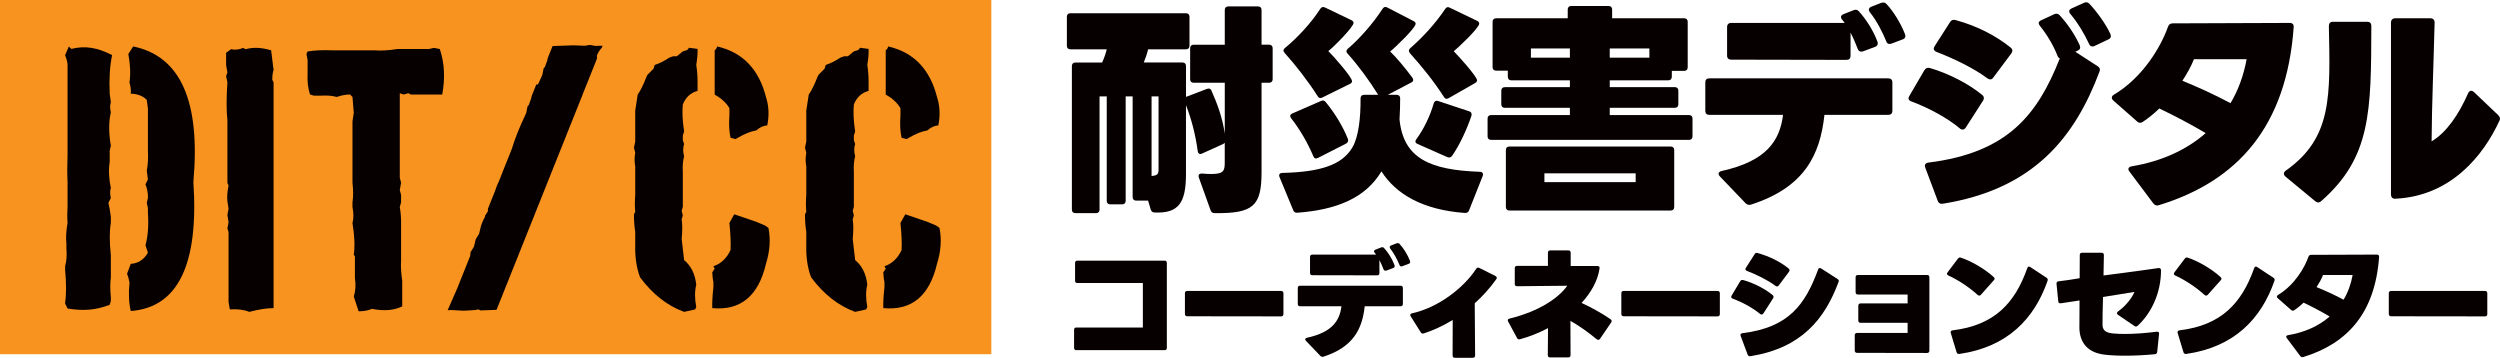<svg width="552" height="79" viewBox="0 0 552 79" fill="none" xmlns="http://www.w3.org/2000/svg">
<g clip-path="url(#clip0_189_1363)">
<path d="M218.888 0H0V78.212H218.888V0Z" fill="#F7931E"/>
<path d="M15.739 10.798C18.811 10.034 21.498 10.492 24.759 12.168C24.255 14.463 24.074 17.299 24.221 20.677L24.474 22.59C24.265 23.183 24.265 23.918 24.474 24.787C23.99 26.89 23.99 29.355 24.474 32.181L24.221 33.295V35.748C23.947 37.45 24.031 39.37 24.474 41.516C24.265 42.11 24.265 42.845 24.474 43.714L23.937 44.797L24.221 46.167L24.474 47.824V49.195C24.159 51.108 24.159 53.485 24.474 56.333V61.273C24.305 62.505 24.305 63.962 24.474 65.639V66.466L24.221 67.294C21.276 68.44 18.493 68.718 14.917 68.121L14.379 67.007C14.652 64.967 14.652 62.505 14.379 59.613V58.786C14.695 57.639 14.789 56.364 14.664 54.962V53.848C14.517 52.573 14.601 51.022 14.917 49.195C14.832 48.197 14.832 47.007 14.917 45.624V40.144C14.832 38.55 14.832 36.542 14.917 34.12V14.081C14.832 13.507 14.654 12.869 14.379 12.168L15.199 10.256L15.736 10.798H15.739ZM29.412 10.256C39.868 12.402 44.295 22.366 42.697 40.149C43.917 58.377 39.309 67.885 28.877 68.671C28.455 66.973 28.361 64.868 28.593 62.361L28.34 61.278L28.055 60.45L28.875 58.253C30.494 58.168 31.757 57.35 32.66 55.8L32.123 54.142C32.67 52.166 32.848 49.786 32.66 47.004V45.921L32.407 44.807L32.66 43.724C32.701 42.726 32.523 41.716 32.123 40.696L32.66 39.613L32.407 37.7C32.66 36.447 32.742 34.982 32.66 33.303V23.965L32.407 22.052C31.545 21.18 30.366 20.725 28.872 20.681C28.956 20.003 28.86 19.185 28.588 18.228C28.86 16.401 28.778 14.298 28.335 11.918L29.407 10.26L29.412 10.256Z" fill="#060001"/>
<path d="M54.219 10.862C55.923 10.394 57.805 10.479 59.868 11.117L60.405 15.451C60.215 16.004 60.121 16.727 60.121 17.617L60.405 18.16V68.034C58.933 68.034 57.145 68.309 55.041 68.861C53.822 68.372 52.39 68.192 50.749 68.319L50.465 66.693V51.236L50.212 50.441L50.465 49.071L50.212 47.445L50.465 46.075L50.212 44.449C50.106 43.473 50.19 42.302 50.465 40.944L50.212 40.402V26.571C49.98 24.405 49.98 21.599 50.212 18.158L49.927 16.819L50.212 15.992L49.927 14.366V11.657L51 10.862C51.841 11.073 52.735 10.978 53.682 10.574L54.219 10.862Z" fill="#060001"/>
<path d="M95.782 10.574L97.107 10.83C98.138 13.867 98.317 17.213 97.644 20.869H90.702L90.164 20.582L89.092 20.869L88.272 20.582V39.255L88.557 40.338L88.272 41.964L88.557 43.047V44.673L88.272 45.724C88.504 46.956 88.598 48.401 88.557 50.059V57.642C88.473 58.81 88.557 60.256 88.81 61.976V67.649C86.978 68.542 84.749 68.722 82.12 68.192C81.32 68.552 80.342 68.735 79.185 68.735L78.113 65.483C78.513 64.23 78.597 62.882 78.366 61.436V56.846C78.428 56.654 78.344 56.474 78.113 56.303C78.385 54.391 78.291 52.044 77.828 49.26C78.101 48.263 78.101 47.082 77.828 45.722V44.67C78.019 43.439 78.019 41.993 77.828 40.336V26.793L78.113 24.911L77.828 21.407L77.291 20.864C76.406 20.864 75.428 21.044 74.356 21.407C73.368 21.132 72.211 21.034 70.886 21.12H69.276L68.456 20.864C68.015 19.589 67.835 18.048 67.919 16.242V13.278L67.666 11.908L67.919 11.365C69.391 11.11 71.18 11.027 73.283 11.11H82.655C84.087 11.236 85.778 11.141 87.735 10.823H94.709L95.782 10.567V10.574Z" fill="#060001"/>
<path d="M152.124 10.543L154.018 10.798C154.059 11.796 153.965 12.976 153.733 14.337C153.924 15.442 154.018 16.717 154.018 18.16V20.073C152.483 20.477 151.398 21.475 150.767 23.069C150.598 24.619 150.692 26.617 151.051 29.061L150.767 29.888V30.971L151.051 31.799C150.776 32.607 150.776 33.51 151.051 34.507C150.776 35.505 150.683 36.685 150.767 38.046V45.695L150.514 46.522L150.767 47.605L150.514 48.401C150.683 49.591 150.683 51.047 150.514 52.767L151.051 57.42C152.586 58.696 153.48 60.511 153.733 62.87C153.377 64.315 153.377 65.951 153.733 67.778L153.48 68.321L151.051 68.864C147.347 67.503 144.108 64.965 141.332 61.246C140.554 59.229 140.197 56.858 140.26 54.14V51.144C140.07 50.061 139.976 48.786 139.976 47.321L140.26 46.778C140.154 45.736 140.154 44.464 140.26 42.955V36.71C140.07 35.797 140.07 34.797 140.26 33.714L139.976 32.599L140.26 31.261V24.442L140.513 22.784L140.797 20.903C141.429 19.99 142.06 18.715 142.691 17.08L142.945 16.537L144.301 15.167L144.554 14.339C145.564 14.021 146.648 13.478 147.805 12.714L148.624 12.426H149.444L150.769 11.343L151.589 11.088C151.779 11.046 151.957 10.864 152.126 10.545L152.124 10.543ZM162.127 47.318L166.987 48.976L168.882 49.771L169.67 50.314C170.173 52.821 169.995 55.456 169.132 58.216C167.469 65.354 163.515 68.625 157.266 68.031C157.223 66.863 157.307 65.323 157.519 63.41V62.327C157.394 61.774 157.31 61.042 157.266 60.127L157.804 59.331L157.519 58.788C159.182 58.236 160.442 57.046 161.305 55.218C161.389 53.687 161.305 51.692 161.052 49.226L162.124 47.313L162.127 47.318ZM158.341 10.256C163.958 11.531 167.556 15.259 169.132 21.441C169.764 23.395 169.858 25.478 169.417 27.686C168.554 27.749 167.744 28.121 166.987 28.8C165.725 29.012 164.368 29.555 162.917 30.426L162.38 30.713L161.307 30.426C160.992 29.024 160.907 27.389 161.054 25.517V23.892C160.36 22.701 159.276 21.704 157.804 20.896V11.081C158.076 10.932 158.257 10.655 158.341 10.251V10.256Z" fill="#060001"/>
<path d="M189.891 10.543L191.785 10.798C191.826 11.796 191.732 12.976 191.5 14.337C191.691 15.442 191.785 16.717 191.785 18.16V20.073C190.25 20.477 189.165 21.475 188.534 23.069C188.365 24.619 188.459 26.617 188.818 29.061L188.534 29.888V30.971L188.818 31.799C188.544 32.607 188.544 33.51 188.818 34.507C188.544 35.505 188.45 36.685 188.534 38.046V45.695L188.281 46.522L188.534 47.605L188.281 48.401C188.45 49.591 188.45 51.047 188.281 52.767L188.818 57.42C190.353 58.696 191.247 60.511 191.5 62.87C191.144 64.315 191.144 65.951 191.5 67.778L191.247 68.321L188.818 68.864C185.114 67.503 181.876 64.965 179.099 61.246C178.321 59.229 177.964 56.858 178.027 54.14V51.144C177.837 50.061 177.743 48.786 177.743 47.321L178.027 46.778C177.921 45.736 177.921 44.464 178.027 42.955V36.71C177.837 35.797 177.837 34.797 178.027 33.714L177.743 32.599L178.027 31.261V24.442L178.28 22.784L178.564 20.903C179.196 19.99 179.827 18.715 180.459 17.08L180.712 16.537L182.068 15.167L182.321 14.339C183.331 14.021 184.416 13.478 185.572 12.714L186.392 12.426H187.211L188.536 11.343L189.356 11.088C189.546 11.046 189.724 10.864 189.893 10.545L189.891 10.543ZM199.894 47.318L204.755 48.976L206.649 49.771L207.437 50.314C207.94 52.821 207.762 55.456 206.899 58.216C205.237 65.354 201.282 68.625 195.033 68.031C194.99 66.863 195.074 65.323 195.286 63.41V62.327C195.161 61.774 195.077 61.042 195.033 60.127L195.571 59.331L195.286 58.788C196.949 58.236 198.209 57.046 199.072 55.218C199.157 53.687 199.072 51.692 198.819 49.226L199.891 47.313L199.894 47.318ZM196.108 10.256C201.725 11.531 205.323 15.259 206.899 21.441C207.531 23.395 207.625 25.478 207.184 27.686C206.321 27.749 205.511 28.121 204.755 28.8C203.492 29.012 202.135 29.555 200.684 30.426L200.147 30.713L199.075 30.426C198.759 29.024 198.675 27.389 198.822 25.517V23.892C198.127 22.701 197.043 21.704 195.571 20.896V11.081C195.843 10.932 196.024 10.655 196.108 10.251V10.256Z" fill="#060001"/>
<path d="M108.491 68.165C108.472 68.156 108.455 68.146 108.435 68.136L108.423 68.165H108.491Z" fill="#060001"/>
<path d="M108.604 68.221L108.619 68.189H108.544C108.563 68.202 108.585 68.211 108.604 68.221Z" fill="#060001"/>
<path d="M132.635 10.097L131.902 10.124L131.449 10.141L130.42 9.937L129.967 9.954C129.69 10.015 129.425 10.063 129.167 10.105L126.613 10.005L124.056 10.095L122.432 10.153L122.164 10.163L121.988 10.204L121.964 10.265L120.957 12.787L120.822 13.39C120.634 13.872 120.463 14.339 120.306 14.787L120.022 15.125L119.771 16.459C119.771 16.459 119.766 16.471 119.766 16.479L119.685 16.685C119.364 17.36 119.068 18.009 118.788 18.637L118.407 18.659L117.4 21.18L117.265 21.784C117.077 22.266 116.906 22.733 116.749 23.181L116.465 23.519L116.214 24.853C116.214 24.853 116.21 24.865 116.21 24.872L116.128 25.079C114.682 28.134 113.648 30.716 113.031 32.823L110.939 38.053V38.08L110.824 38.372L110.134 40.097C109.809 40.735 109.561 41.341 109.397 41.911L109.38 41.984L108.288 44.712L108.255 44.765L108.238 44.838L107.727 46.116L107.737 46.615L107.112 47.62L107.091 47.834C106.679 48.593 106.373 49.307 106.182 49.973L105.799 51.558L105.748 51.684L105.04 52.828L104.657 54.412L104.606 54.539L103.898 55.683L103.818 56.513L101.136 63.218L101.122 63.283L98.847 68.489L99.729 68.457L102.286 68.608L104.84 68.465C105.098 68.423 105.365 68.374 105.64 68.314L106.093 68.54L107.122 68.504L107.575 68.487L108.308 68.46L109.431 68.421L109.443 68.391C109.462 68.401 109.479 68.409 109.498 68.418L109.652 68.372L110.438 66.408L110.742 65.649L112.807 60.487L113.219 59.455L114.981 55.053L115.284 54.293L116.523 51.195L116.839 50.407L117.154 49.618L118.489 46.277L118.805 45.488L119.109 44.729L119.424 43.94L120.14 42.149L120.552 41.117L122.41 36.471L123.856 32.857L124.379 31.553L125.41 28.971L125.726 28.182L127.476 23.809L127.999 22.502L128.302 21.743L128.618 20.954V20.93L128.625 20.91L128.941 20.122L129.628 18.404C129.628 18.404 129.642 18.384 129.652 18.374L129.676 18.284L130.69 15.748L131.213 14.441L131.517 13.682L131.833 12.894L131.792 12.254C132.131 11.404 132.488 10.998 132.864 10.553L133.042 10.141L133.054 10.097L132.637 10.112L132.635 10.097Z" fill="#060001"/>
<path d="M108.489 68.165H108.424L108.412 68.194H108.544C108.527 68.182 108.51 68.175 108.491 68.165H108.489Z" fill="#060001"/>
<path d="M107.301 68.165H106.113L105.081 67.924H104.628C104.351 67.973 104.081 68.014 103.823 68.046L108.412 68.194L108.424 68.165H107.301Z" fill="#060001"/>
<path d="M101.816 68.1C102.404 68.158 103.073 68.138 103.823 68.048L101.264 68.1H101.816Z" fill="#060001"/>
<path d="M108.541 68.192H108.616L108.645 68.124L108.488 68.165C108.505 68.175 108.522 68.182 108.541 68.192Z" fill="#060001"/>
<path d="M237.157 76.788V72.831C237.157 72.475 237.319 72.312 237.671 72.312H252.342V62.49H237.887C237.562 62.49 237.374 62.3 237.374 61.971V58.07C237.374 57.715 237.564 57.552 237.887 57.552H257.125C257.477 57.552 257.638 57.715 257.638 58.07V76.79C257.638 77.145 257.477 77.309 257.125 77.309H237.671C237.319 77.309 237.157 77.145 237.157 76.79V76.788Z" fill="#060001"/>
<path d="M261.631 69.311V64.756C261.631 64.427 261.822 64.237 262.145 64.237H282.869C283.195 64.237 283.383 64.43 283.383 64.756V69.341C283.383 69.669 283.192 69.859 282.869 69.859L262.145 69.832C261.822 69.832 261.631 69.64 261.631 69.314V69.311Z" fill="#060001"/>
<path d="M291.52 78.562L288.359 75.259C288.25 75.15 288.197 75.04 288.197 74.931C288.197 74.768 288.332 74.632 288.602 74.576C294.142 73.349 295.788 70.837 296.195 67.618H287.062C286.71 67.618 286.549 67.455 286.549 67.099V63.607C286.549 63.252 286.71 63.089 287.062 63.089H309.245C309.57 63.089 309.758 63.252 309.758 63.607V67.099C309.758 67.455 309.57 67.618 309.245 67.618H301.328C300.789 72.638 298.815 76.622 292.222 78.752C291.952 78.835 291.735 78.778 291.518 78.559L291.52 78.562ZM289.253 60.253V56.734C289.253 56.406 289.443 56.216 289.766 56.216H303.844C303.736 56.08 303.656 55.943 303.548 55.834C303.439 55.724 303.386 55.588 303.386 55.478C303.386 55.342 303.495 55.206 303.709 55.123L304.953 54.632C305.223 54.522 305.44 54.578 305.628 54.794C306.519 55.778 307.411 57.197 307.898 58.506C308.033 58.832 307.898 59.078 307.601 59.187L306.143 59.733C305.818 59.842 305.575 59.733 305.468 59.433C305.225 58.805 304.929 58.097 304.577 57.413V60.278C304.577 60.633 304.415 60.796 304.064 60.796L289.771 60.769C289.448 60.769 289.257 60.606 289.257 60.251L289.253 60.253ZM309.004 58.506C308.517 57.306 307.787 55.914 306.977 54.904C306.895 54.794 306.842 54.685 306.842 54.575C306.842 54.412 306.951 54.276 307.165 54.193L308.353 53.729C308.649 53.619 308.866 53.675 309.057 53.892C309.922 54.819 310.787 56.238 311.327 57.603C311.435 57.902 311.353 58.148 311.03 58.258L309.652 58.776C309.356 58.886 309.112 58.803 309.004 58.504V58.506Z" fill="#060001"/>
<path d="M313.705 73.378L311.491 69.859C311.438 69.749 311.382 69.667 311.382 69.56C311.382 69.368 311.544 69.231 311.787 69.178C317.515 67.922 323.109 63.665 325.945 59.355C326.106 59.083 326.35 59.027 326.649 59.163L330.189 60.937C330.377 61.047 330.485 61.183 330.485 61.346C330.485 61.429 330.459 61.538 330.377 61.645C328.972 63.639 327.35 65.41 325.622 66.965L325.704 78.482C325.704 78.808 325.516 79 325.191 79H321.246C320.894 79 320.733 78.808 320.733 78.482L320.759 70.65C318.571 71.986 316.383 72.969 314.356 73.624C314.086 73.707 313.869 73.624 313.708 73.378H313.705Z" fill="#060001"/>
<path d="M334.948 74.605L333.003 71.003C332.95 70.893 332.921 70.811 332.921 70.73C332.921 70.538 333.056 70.402 333.3 70.348C339.946 68.71 344.19 65.736 346.053 63.091L334.975 63.2C334.649 63.2 334.461 63.037 334.461 62.682V59.217C334.461 58.888 334.649 58.698 334.975 58.698H341.782V55.807C341.782 55.481 341.944 55.289 342.296 55.289H346.294C346.619 55.289 346.807 55.481 346.807 55.807V58.727H352.697C353.048 58.727 353.236 58.92 353.183 59.273C352.778 62.027 351.292 64.622 349.212 66.885C351.239 67.812 353.723 69.178 355.615 70.487C355.776 70.597 355.858 70.733 355.858 70.869C355.858 70.979 355.832 71.088 355.75 71.198L353.292 74.799C353.183 74.963 353.048 75.045 352.913 75.045C352.805 75.045 352.67 75.019 352.562 74.909C350.561 73.271 348.67 71.935 346.751 70.842L346.778 78.401C346.778 78.73 346.616 78.92 346.265 78.92H342.267C341.915 78.92 341.753 78.73 341.753 78.401L341.806 72.453C339.78 73.517 337.645 74.364 335.591 74.909C335.295 74.992 335.078 74.882 334.943 74.61L334.948 74.605Z" fill="#060001"/>
<path d="M357.991 69.311V64.756C357.991 64.427 358.179 64.237 358.505 64.237H379.229C379.552 64.237 379.742 64.43 379.742 64.756V69.341C379.742 69.669 379.552 69.859 379.229 69.859L358.505 69.832C358.179 69.832 357.991 69.64 357.991 69.314V69.311Z" fill="#060001"/>
<path d="M382.605 65.955C382.362 65.873 382.253 65.736 382.253 65.547C382.253 65.464 382.28 65.383 382.335 65.274L384.227 62.108C384.389 61.835 384.605 61.752 384.902 61.835C387.172 62.463 389.712 63.746 391.413 65.165C391.548 65.274 391.601 65.41 391.601 65.547C391.601 65.656 391.575 65.766 391.493 65.875L389.358 69.204C389.249 69.368 389.114 69.45 388.979 69.45C388.871 69.45 388.736 69.423 388.627 69.314C387.114 68.058 384.736 66.722 382.603 65.958L382.605 65.955ZM385.875 78.289L384.336 74.169C384.201 73.841 384.362 73.624 384.714 73.568C395.035 72.312 398.602 67.182 401.438 59.516C401.52 59.297 401.655 59.187 401.816 59.187C401.925 59.187 402.033 59.214 402.142 59.297L405.708 61.589C405.978 61.752 406.06 61.945 405.978 62.191C402.899 70.514 397.71 76.844 386.524 78.645C386.198 78.698 385.984 78.562 385.875 78.289ZM385.738 59.815C385.521 59.733 385.386 59.596 385.386 59.433C385.386 59.324 385.439 59.243 385.495 59.134L387.413 56.133C387.574 55.861 387.791 55.778 388.061 55.861C390.763 56.625 393.086 57.798 394.924 59.273C395.059 59.382 395.141 59.518 395.141 59.655C395.141 59.764 395.088 59.9 395.006 60.01L392.763 63.011C392.654 63.174 392.519 63.257 392.358 63.257C392.249 63.257 392.141 63.203 392.035 63.12C390.413 61.894 387.873 60.638 385.74 59.818L385.738 59.815Z" fill="#060001"/>
<path d="M409.525 77.389V74.033C409.525 73.704 409.716 73.514 410.039 73.514H421.199V71.278H410.824C410.499 71.278 410.311 71.086 410.311 70.76V67.513C410.311 67.184 410.501 66.995 410.824 66.995H421.199V65.031H410.229C409.904 65.031 409.716 64.838 409.716 64.512V61.236C409.716 60.881 409.906 60.718 410.229 60.718H425.495C425.821 60.718 426.009 60.881 426.009 61.236V77.418C426.009 77.747 425.818 77.936 425.495 77.936L410.041 77.91C409.716 77.91 409.528 77.72 409.528 77.391L409.525 77.389Z" fill="#060001"/>
<path d="M430.195 60.825C430.004 60.742 429.898 60.606 429.898 60.443C429.898 60.36 429.951 60.253 430.033 60.117L432.303 57.116C432.494 56.87 432.682 56.79 432.978 56.897C435.058 57.579 438.058 59.217 440.193 61.154C440.328 61.29 440.41 61.4 440.41 61.536C440.41 61.645 440.357 61.755 440.249 61.864L437.386 65.084C437.277 65.22 437.142 65.274 437.007 65.274C436.899 65.274 436.791 65.221 436.656 65.111C434.711 63.337 432.144 61.701 430.197 60.828L430.195 60.825ZM432.005 77.744L430.735 73.541C430.626 73.215 430.761 72.996 431.139 72.94C440.379 71.821 444.892 66.936 447.62 59.214C447.702 58.995 447.837 58.859 447.999 58.859C448.107 58.859 448.189 58.912 448.295 58.968L451.862 61.314C452.105 61.477 452.214 61.697 452.105 61.996C449.213 70.319 443.297 76.622 432.624 78.151C432.328 78.204 432.084 78.041 432.002 77.742L432.005 77.744Z" fill="#060001"/>
<path d="M459.134 72.178L459.161 66.34L455.028 66.968C454.703 67.021 454.488 66.858 454.459 66.503L454.081 62.682C454.054 62.354 454.189 62.164 454.541 62.11C456.108 61.918 457.676 61.701 459.187 61.429L459.214 56.299C459.214 55.97 459.402 55.807 459.727 55.807H464.024C464.376 55.807 464.537 55.999 464.537 56.325L464.455 60.828C470.318 60.063 475.02 59.436 476.586 59.19C476.938 59.136 477.153 59.326 477.153 59.681C477.153 64.512 475.152 69.015 471.991 71.933C471.856 72.042 471.747 72.096 471.612 72.096C471.504 72.096 471.396 72.069 471.287 71.986L467.639 69.504C467.477 69.394 467.422 69.285 467.422 69.148C467.422 69.012 467.504 68.876 467.665 68.766C469.475 67.484 470.827 65.629 471.285 64.456L464.342 65.576C464.26 68.331 464.234 70.324 464.234 71.633C464.234 72.753 464.72 73.461 466.53 73.624C467.395 73.707 468.287 73.734 469.232 73.734C471.285 73.734 473.581 73.57 476.203 73.242H476.312C476.582 73.242 476.716 73.378 476.716 73.651V73.76L476.312 77.691C476.285 77.99 476.121 78.182 475.798 78.209C473.584 78.428 471.314 78.538 469.26 78.538C467.424 78.538 465.802 78.455 464.559 78.292C461.344 77.883 459.101 75.999 459.127 72.178H459.134Z" fill="#060001"/>
<path d="M480.288 60.825C480.098 60.742 479.992 60.606 479.992 60.443C479.992 60.36 480.045 60.253 480.127 60.117L482.397 57.116C482.587 56.87 482.775 56.79 483.071 56.897C485.151 57.579 488.151 59.217 490.287 61.154C490.421 61.29 490.503 61.4 490.503 61.536C490.503 61.645 490.45 61.755 490.342 61.864L487.479 65.084C487.371 65.22 487.236 65.274 487.101 65.274C486.992 65.274 486.884 65.221 486.749 65.111C484.804 63.337 482.238 61.701 480.291 60.828L480.288 60.825ZM482.1 77.744L480.83 73.541C480.722 73.215 480.857 72.996 481.235 72.94C490.474 71.821 494.988 66.936 497.716 59.214C497.798 58.995 497.933 58.859 498.094 58.859C498.203 58.859 498.285 58.912 498.391 58.968L501.957 61.314C502.201 61.477 502.309 61.697 502.201 61.996C499.309 70.319 493.393 76.622 482.72 78.151C482.423 78.204 482.18 78.041 482.098 77.742L482.1 77.744Z" fill="#060001"/>
<path d="M507.876 78.589L504.931 74.658C504.849 74.549 504.796 74.439 504.796 74.359C504.796 74.167 504.931 74.06 505.201 74.004C508.82 73.403 511.955 72.013 514.387 69.883C512.551 68.791 510.524 67.727 508.632 66.827C507.958 67.481 507.28 68.026 506.579 68.491C506.471 68.574 506.362 68.601 506.254 68.601C506.119 68.601 505.984 68.547 505.875 68.438L502.931 65.846C502.796 65.736 502.74 65.6 502.74 65.491C502.74 65.354 502.822 65.218 503.01 65.109C506.632 62.952 508.873 59.078 509.712 56.676C509.82 56.403 509.982 56.267 510.307 56.267L524.817 56.213C525.169 56.213 525.33 56.406 525.304 56.758C524.412 69.037 518.387 75.831 508.55 78.835C508.28 78.917 508.064 78.835 507.876 78.589ZM517.467 66.174C518.411 64.593 519.089 62.765 519.467 60.718H512.929C512.577 61.619 512.064 62.519 511.498 63.393C513.363 64.157 515.496 65.111 517.469 66.177L517.467 66.174Z" fill="#060001"/>
<path d="M527.446 69.311V64.756C527.446 64.427 527.637 64.237 527.96 64.237H548.684C549.01 64.237 549.197 64.43 549.197 64.756V69.341C549.197 69.669 549.007 69.859 548.684 69.859L527.96 69.832C527.637 69.832 527.446 69.64 527.446 69.314V69.311Z" fill="#060001"/>
<path d="M271.193 1.416H277.782C278.264 1.416 278.551 1.708 278.551 2.193V9.866H280.233C280.715 9.866 281.002 10.158 281.002 10.643V17.488C281.002 17.975 280.712 18.265 280.233 18.265H278.551V37.98C278.551 45.459 276.772 47.158 268.212 47.06C267.731 47.06 267.444 46.866 267.299 46.43L264.701 39.195C264.653 39.049 264.653 38.951 264.653 38.854C264.653 38.367 265.039 38.318 265.422 38.318C266.287 38.416 266.959 38.416 267.538 38.416C270.278 38.416 270.422 37.591 270.422 35.841V31.519C270.326 31.665 270.181 31.713 270.037 31.811L265.419 33.899C264.938 34.142 264.554 33.947 264.458 33.366C263.978 29.82 263.111 26.374 261.863 23.217V38.467C261.863 44.78 260.229 47.16 254.939 46.917C254.457 46.917 254.219 46.673 254.074 46.238L253.498 44.296H250.854C250.372 44.296 250.086 44.004 250.086 43.519V21.278H248.548V44.344C248.548 44.831 248.259 45.121 247.779 45.121H245.136C244.654 45.121 244.367 44.829 244.367 44.344V21.278H242.779V46.286C242.779 46.773 242.49 47.063 242.01 47.063H237.441C236.959 47.063 236.673 46.771 236.673 46.286V14.578C236.673 14.091 236.962 13.802 237.441 13.802H243.355C243.789 12.83 244.124 11.908 244.365 10.888H236.335C235.853 10.888 235.566 10.596 235.566 10.112V3.699C235.566 3.212 235.856 2.923 236.335 2.923H261.87C262.352 2.923 262.639 3.215 262.639 3.699V10.11C262.639 10.596 262.349 10.886 261.87 10.886H253.503C253.262 11.906 252.927 12.877 252.541 13.799H261.101C261.583 13.799 261.87 14.091 261.87 14.575V21.375H261.918L266.487 19.628C266.921 19.482 267.256 19.53 267.449 19.92C268.747 22.833 269.95 26.038 270.43 29.535V18.27H263.552C263.07 18.27 262.783 17.978 262.783 17.493V10.647C262.783 10.161 263.072 9.871 263.552 9.871H270.43V2.195C270.43 1.708 270.719 1.419 271.198 1.419L271.193 1.416ZM255.807 37.401V21.278H254.267V38.856C255.614 38.759 255.807 38.37 255.807 37.398V37.401Z" fill="#060001"/>
<path d="M285.551 46.435L282.522 39.102C282.281 38.569 282.57 38.18 283.146 38.18C291.61 37.985 296.321 36.384 298.581 32.594C299.977 30.312 300.456 25.892 300.408 21.716C300.408 21.229 300.697 20.939 301.177 20.939H304.302C302.283 17.686 299.878 14.432 297.524 11.811C297.379 11.665 297.283 11.47 297.283 11.324C297.283 11.129 297.427 10.935 297.62 10.742C300.264 8.508 303.247 5.06 305.266 1.952C305.556 1.514 305.89 1.419 306.324 1.66L312.142 4.67C312.431 4.816 312.573 5.011 312.573 5.252C312.573 6.174 307.908 10.643 306.946 11.37C308.293 12.633 310.264 15.013 311.85 17.15C311.946 17.296 312.043 17.491 312.043 17.637C312.043 17.88 311.898 18.075 311.611 18.219L306.418 20.937H308.389C308.871 20.937 309.158 21.229 309.158 21.713C309.158 23.122 309.11 24.773 309.014 26.376C309.879 34.972 315.699 37.544 326.757 37.934C327.333 37.934 327.574 38.323 327.381 38.856L324.352 46.481C324.208 46.87 323.873 47.063 323.391 47.016C314.11 46.337 308.197 42.84 305.023 37.839C301.464 43.811 294.974 46.337 286.462 46.968C286.029 47.016 285.694 46.822 285.549 46.432L285.551 46.435ZM290.937 21.232C288.87 17.978 286.082 14.383 283.628 11.665C283.484 11.47 283.387 11.324 283.387 11.178C283.387 10.983 283.484 10.789 283.725 10.596C286.513 8.313 289.59 4.962 291.513 1.952C291.803 1.514 292.138 1.465 292.571 1.66L298.437 4.476C298.726 4.622 298.868 4.816 298.868 5.057C298.868 5.98 294.251 10.594 293.289 11.273C294.203 12.146 298.531 17.004 298.531 17.927C298.531 18.17 298.386 18.365 298.099 18.508L291.993 21.519C291.559 21.762 291.176 21.665 290.935 21.227L290.937 21.232ZM289.976 34.488C288.773 31.623 287.14 28.759 285.072 26.087C284.927 25.892 284.879 25.746 284.879 25.6C284.879 25.357 285.024 25.211 285.313 25.067L291.66 22.3C292.092 22.105 292.429 22.154 292.718 22.543C294.641 24.875 296.468 27.788 297.622 30.701C297.767 31.139 297.622 31.477 297.189 31.721L290.986 34.877C290.504 35.121 290.169 34.975 289.976 34.488ZM319.402 21.813C319.21 21.813 319.017 21.716 318.826 21.424C316.711 18.073 313.778 14.48 311.325 11.76C311.18 11.565 311.084 11.37 311.084 11.224C311.084 11.03 311.18 10.835 311.373 10.643C314.065 8.311 316.903 5.252 319.116 1.949C319.357 1.56 319.74 1.463 320.125 1.706L326.184 4.619C326.473 4.765 326.617 4.96 326.617 5.201C326.617 6.172 321.952 10.543 320.991 11.319C321.807 12.095 326.136 16.904 326.136 17.729C326.136 17.973 325.991 18.168 325.75 18.311L319.884 21.662C319.692 21.76 319.547 21.808 319.402 21.808V21.813ZM319.547 34.682L312.959 31.769C312.669 31.623 312.525 31.477 312.525 31.234C312.525 31.088 312.573 30.942 312.718 30.747C314.351 28.562 315.795 25.551 316.564 22.83C316.708 22.344 317.046 22.151 317.525 22.297L324.4 24.58C324.882 24.726 325.025 25.116 324.882 25.6C323.824 28.708 322.285 32.01 320.603 34.439C320.313 34.78 319.978 34.877 319.545 34.682H319.547Z" fill="#060001"/>
<path d="M328.456 30.117V26.184C328.456 25.697 328.745 25.408 329.225 25.408H346.631V23.806H332.254C331.772 23.806 331.485 23.514 331.485 23.03V20.02C331.485 19.533 331.774 19.243 332.254 19.243H346.631V17.737H333.695C333.213 17.737 332.926 17.445 332.926 16.96V15.6H330.331C329.849 15.6 329.562 15.308 329.562 14.824V4.816C329.562 4.33 329.851 4.04 330.331 4.04H346.152V2.098C346.152 1.611 346.441 1.321 346.92 1.321H355.191C355.673 1.321 355.96 1.614 355.96 2.098V4.04H371.877C372.359 4.04 372.645 4.332 372.645 4.816V14.867C372.645 15.354 372.356 15.644 371.877 15.644H369.137V16.956C369.137 17.442 368.847 17.732 368.368 17.732H355.432V19.238H369.809C370.291 19.238 370.578 19.53 370.578 20.015V23.025C370.578 23.512 370.288 23.802 369.809 23.802H355.432V25.403H372.934C373.416 25.403 373.703 25.695 373.703 26.179V30.112C373.703 30.599 373.414 30.888 372.934 30.888H329.225C328.743 30.888 328.456 30.596 328.456 30.112V30.117ZM332.497 45.705V33.127C332.497 32.641 332.787 32.351 333.266 32.351H368.898C369.38 32.351 369.667 32.643 369.667 33.127V45.705C369.667 46.191 369.378 46.481 368.898 46.481H333.266C332.784 46.481 332.497 46.189 332.497 45.705ZM338.026 10.694V12.733H346.633V10.694H338.026ZM361.155 40.219V38.277H341.007V40.219H361.155ZM355.432 10.694V12.733H364.184V10.694H355.432Z" fill="#060001"/>
<path d="M385.381 44.831L379.754 38.956C379.561 38.761 379.465 38.567 379.465 38.374C379.465 38.082 379.706 37.841 380.186 37.744C390.044 35.559 392.977 31.09 393.698 25.361H377.446C376.821 25.361 376.532 25.069 376.532 24.439V18.224C376.532 17.593 376.821 17.301 377.446 17.301H416.924C417.499 17.301 417.837 17.593 417.837 18.224V24.439C417.837 25.069 417.499 25.361 416.924 25.361H402.836C401.874 34.296 398.363 41.387 386.632 45.174C386.15 45.32 385.767 45.223 385.381 44.833V44.831ZM381.34 12.246V5.982C381.34 5.4 381.677 5.06 382.253 5.06H407.306C407.113 4.816 406.968 4.573 406.778 4.381C406.585 4.186 406.489 3.943 406.489 3.75C406.489 3.507 406.682 3.264 407.065 3.12L409.277 2.246C409.759 2.052 410.142 2.149 410.48 2.538C412.065 4.286 413.653 6.812 414.519 9.143C414.759 9.725 414.519 10.163 413.988 10.358L411.391 11.329C410.815 11.524 410.381 11.329 410.188 10.793C409.757 9.676 409.227 8.413 408.602 7.199V12.297C408.602 12.928 408.313 13.22 407.689 13.22L382.251 13.171C381.675 13.171 381.337 12.879 381.337 12.249L381.34 12.246ZM416.492 9.139C415.627 7.002 414.328 4.524 412.885 2.728C412.74 2.533 412.644 2.339 412.644 2.147C412.644 1.854 412.836 1.611 413.22 1.468L415.335 0.642C415.863 0.448 416.249 0.545 416.586 0.935C418.124 2.587 419.664 5.111 420.625 7.54C420.818 8.075 420.673 8.511 420.095 8.705L417.642 9.628C417.114 9.822 416.68 9.676 416.487 9.141L416.492 9.139Z" fill="#060001"/>
<path d="M422.016 22.397C421.63 22.251 421.392 22.008 421.392 21.718C421.392 21.572 421.488 21.378 421.584 21.183L424.903 15.5C425.192 15.062 425.575 14.87 426.105 15.013C430.144 16.179 434.665 18.462 437.694 20.986C437.935 21.18 438.032 21.424 438.032 21.665C438.032 21.811 437.983 22.054 437.839 22.246L434.041 28.17C433.848 28.462 433.607 28.608 433.368 28.608C433.176 28.608 432.935 28.559 432.744 28.365C430.053 26.082 425.821 23.799 422.021 22.392L422.016 22.397ZM427.836 44.298L425.096 37.014C424.855 36.384 425.144 35.994 425.816 35.897C443.271 33.712 449.859 25.408 454.811 12.879C454.57 12.83 454.426 12.636 454.283 12.297C453.418 10.063 451.975 7.634 450.437 5.741C450.245 5.498 450.148 5.303 450.148 5.111C450.148 4.867 450.341 4.624 450.676 4.48L453.512 3.169C453.994 2.925 454.426 2.974 454.763 3.363C456.445 5.159 458.178 7.686 459.187 9.968C459.428 10.55 459.284 10.939 458.754 11.183L458.224 11.426L463.176 14.631C463.61 14.923 463.752 15.262 463.61 15.7C458.079 30.511 448.895 41.777 428.987 44.982C428.411 45.079 428.026 44.836 427.833 44.303L427.836 44.298ZM427.595 11.47C427.209 11.324 426.97 11.032 426.97 10.742C426.97 10.596 427.067 10.402 427.163 10.207L430.578 4.865C430.867 4.427 431.25 4.283 431.78 4.427C436.588 5.739 440.678 7.875 443.945 10.496C444.186 10.691 444.331 10.935 444.331 11.175C444.331 11.37 444.234 11.614 444.09 11.806L440.099 17.148C439.906 17.44 439.665 17.537 439.427 17.537C439.234 17.537 439.041 17.44 438.803 17.294C435.918 15.108 431.397 12.923 427.599 11.468L427.595 11.47ZM461.976 10.256C461.638 10.256 461.4 10.061 461.255 9.674C460.294 7.586 458.802 5.06 457.168 3.118C456.975 2.923 456.879 2.679 456.879 2.487C456.879 2.244 457.072 2.001 457.407 1.857L460.098 0.642C460.578 0.399 460.964 0.448 461.349 0.837C462.983 2.585 465.005 5.354 465.966 7.491C466.207 8.024 466.063 8.462 465.533 8.705L462.455 10.163C462.262 10.26 462.118 10.26 461.973 10.26L461.976 10.256Z" fill="#060001"/>
<path d="M475.43 44.88L470.188 37.888C470.044 37.693 469.947 37.498 469.947 37.355C469.947 37.014 470.188 36.819 470.668 36.724C477.112 35.656 482.688 33.178 487.016 29.392C483.746 27.45 480.141 25.556 476.774 23.952C475.572 25.118 474.369 26.089 473.119 26.914C472.926 27.06 472.733 27.109 472.543 27.109C472.302 27.109 472.061 27.012 471.87 26.817L466.629 22.203C466.388 22.008 466.292 21.765 466.292 21.572C466.292 21.329 466.436 21.085 466.773 20.893C473.217 17.058 477.208 10.161 478.7 5.887C478.893 5.4 479.182 5.159 479.758 5.159L505.579 5.062C506.203 5.062 506.492 5.403 506.444 6.033C504.859 27.885 494.135 39.978 476.632 45.32C476.15 45.466 475.767 45.32 475.43 44.882V44.88ZM492.498 22.784C494.181 19.968 495.383 16.715 496.058 13.071H484.421C483.797 14.673 482.881 16.276 481.871 17.829C485.189 19.19 488.987 20.888 492.498 22.782V22.784Z" fill="#060001"/>
<path d="M504.275 38.367C504.275 38.109 504.427 37.851 504.733 37.647C514.977 30.441 514.52 21.175 514.214 5.785C514.214 5.116 514.52 4.807 515.132 4.807H522.624C523.287 4.807 523.593 5.116 523.593 5.785C523.542 24.573 523.542 34.765 512.534 44.391C512.329 44.597 512.076 44.7 511.871 44.7C511.616 44.7 511.413 44.597 511.158 44.391L504.685 39.036C504.43 38.83 504.278 38.574 504.278 38.367H504.275ZM527.926 42.899V5.013C527.926 4.395 528.282 4.035 528.894 4.035H536.591C537.254 4.035 537.56 4.395 537.56 5.013C537.355 13.66 536.948 23.132 536.897 31.212C540.211 29.255 542.912 25.242 544.951 20.608C545.103 20.248 545.358 20.041 545.614 20.041C545.819 20.041 546.072 20.144 546.276 20.351L551.578 25.396C551.985 25.807 552.089 26.167 551.935 26.527C548.315 34.454 541.078 43.307 528.897 43.875C528.285 43.926 527.928 43.566 527.928 42.896L527.926 42.899Z" fill="#060001"/>
</g>
<defs>
<clipPath id="clip0_189_1363">
<rect width="552" height="79" fill="white"/>
</clipPath>
</defs>
</svg>
